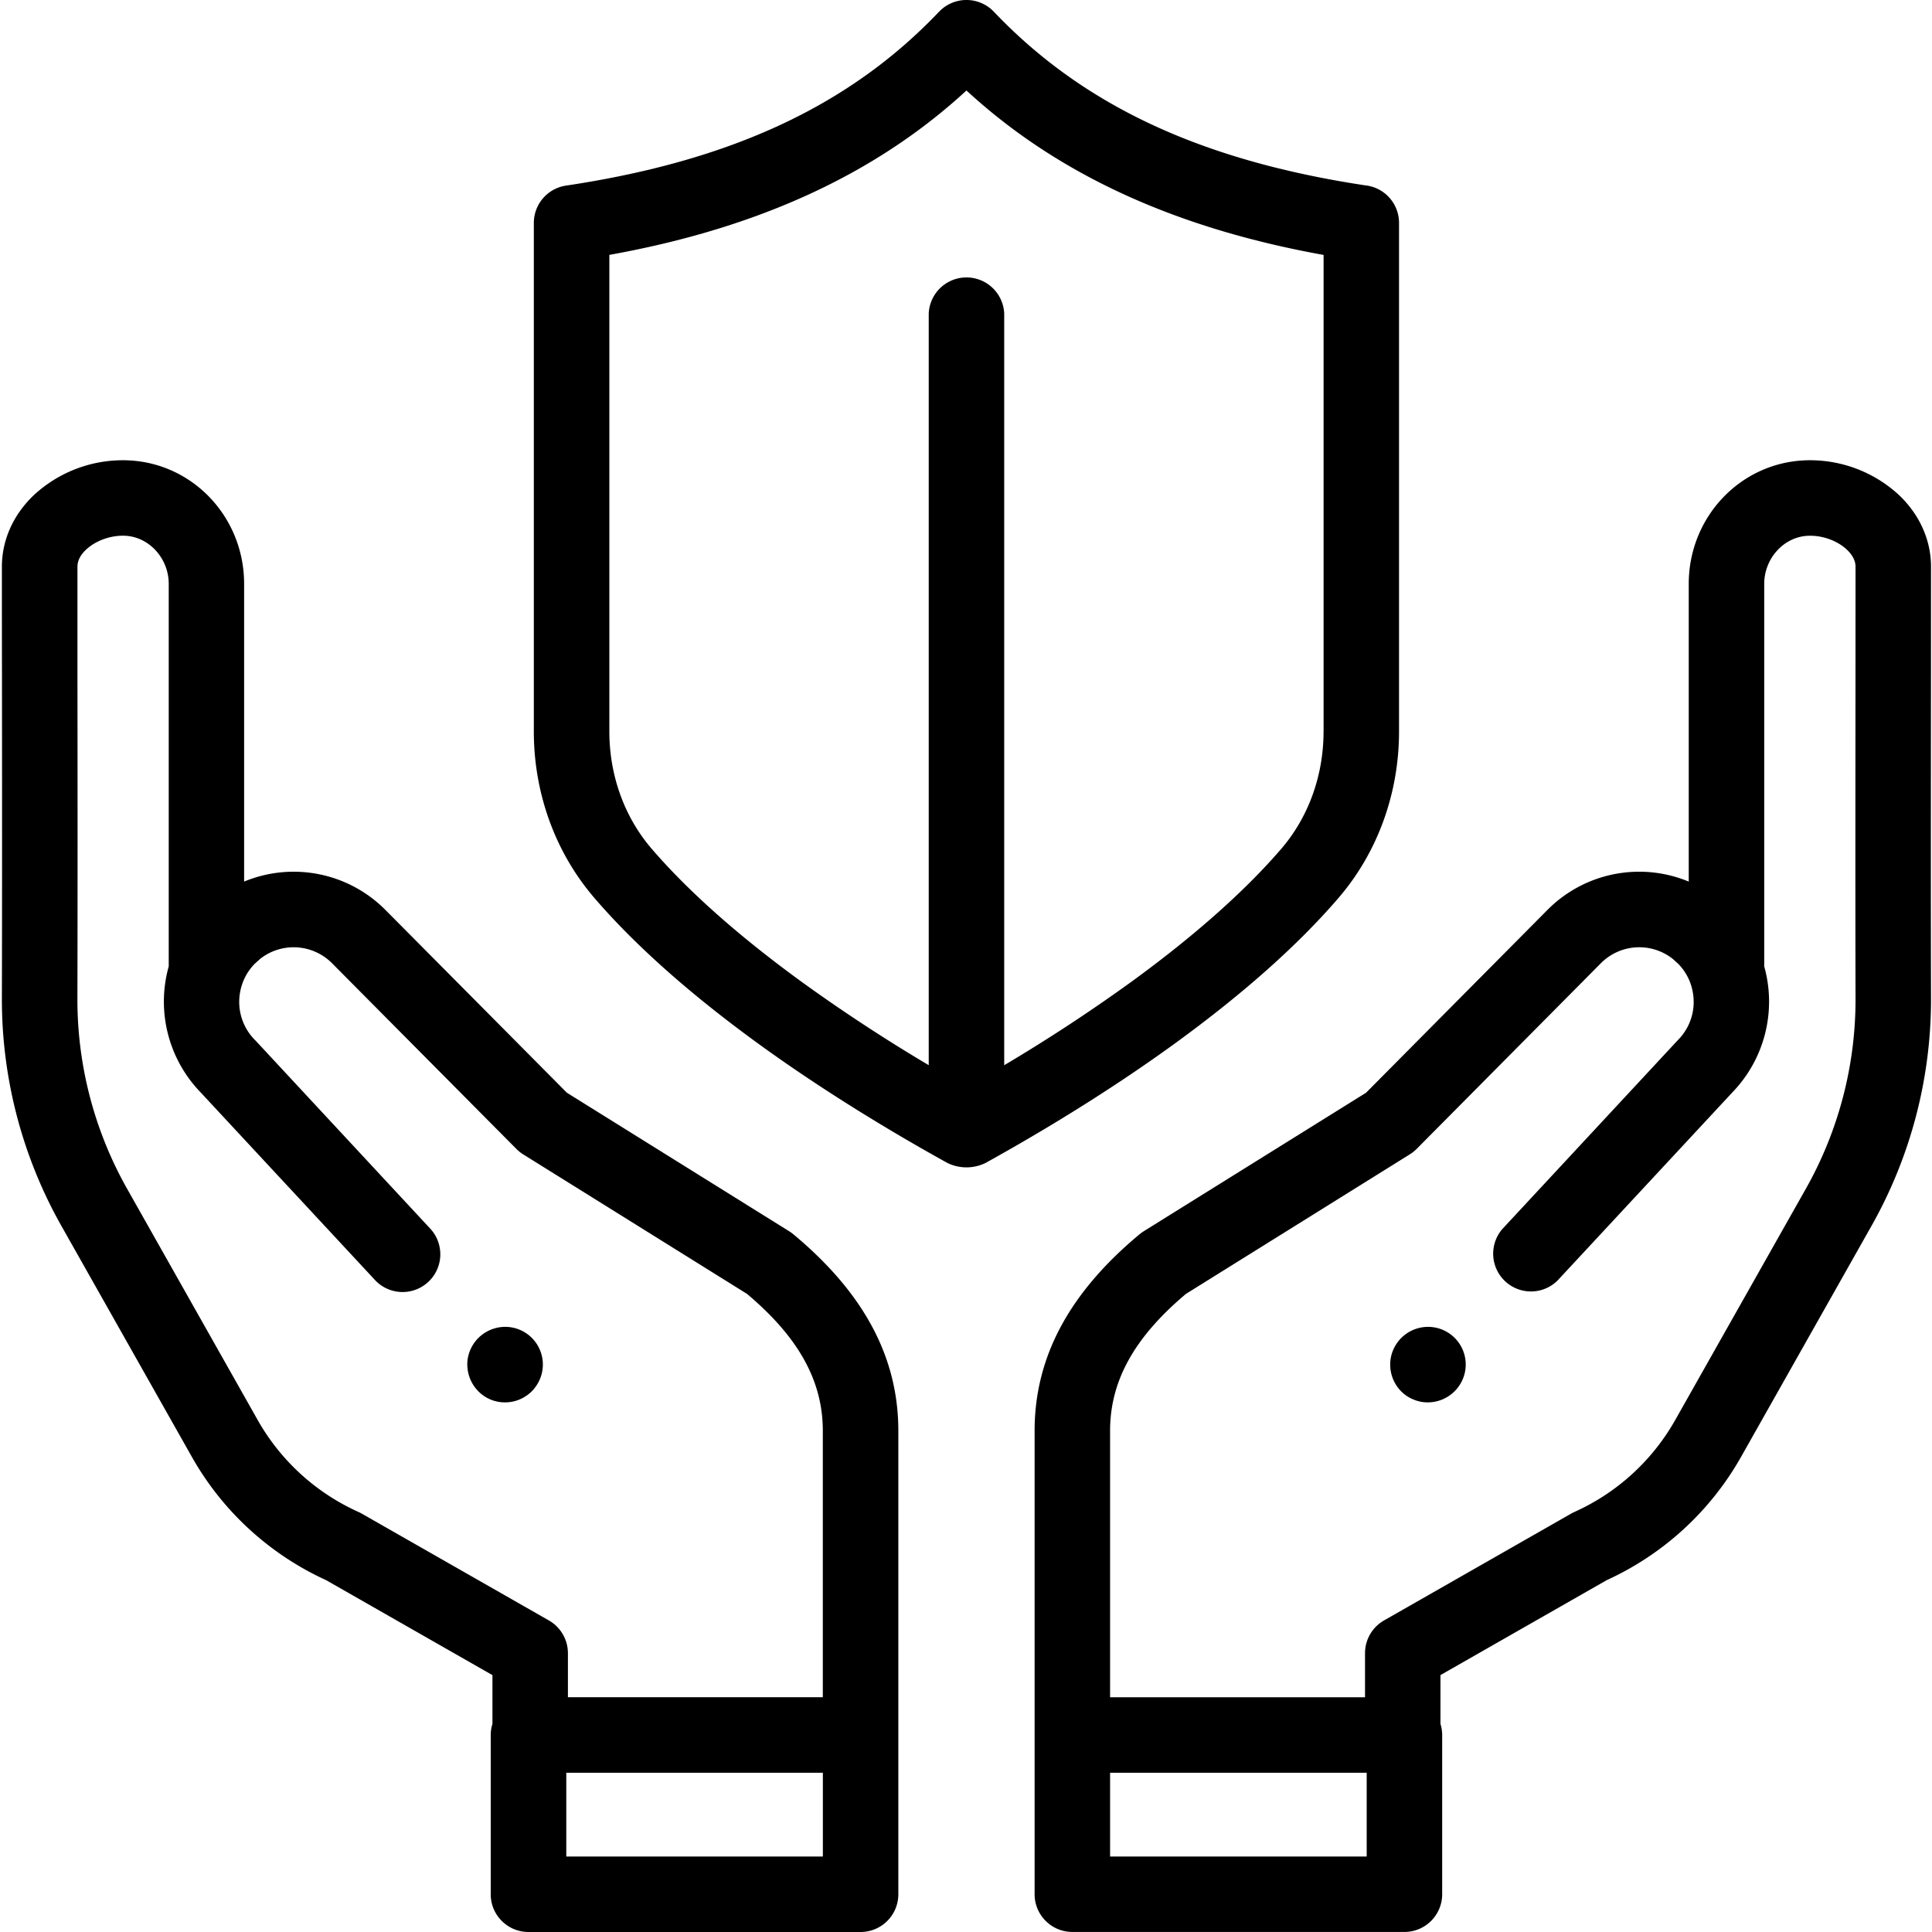 <svg xmlns="http://www.w3.org/2000/svg" width="45" height="45" viewBox="0 0 45 45">
    <g>
        <path d="M11.763 32.664a.865.865 0 01-.621-.258.899.899 0 01-.19-.285.92.92 0 01-.068-.336.848.848 0 01.067-.336.882.882 0 01.324-.394.903.903 0 01.316-.132.877.877 0 01.903 1.35.833.833 0 01-.243.243.87.87 0 01-.488.148zM33.258 32.664a.848.848 0 01-.336-.067.858.858 0 01-.395-.324.889.889 0 01-.13-.66.883.883 0 01.69-.69.877.877 0 01.792 1.483.882.882 0 01-.621.258z"/>
        <path d="M18.478 28.748a.878.878 0 00-.097-.07l-5.177-3.226-4.21-4.241a3.011 3.011 0 00-3.308-.677V13.6c0-1.543-1.18-2.806-2.69-2.877a3.048 3.048 0 00-2.21.812c-.479.456-.742 1.047-.742 1.665 0 .674 0 1.54.002 2.508.002 2.343.004 5.26-.002 7.549a10.727 10.727 0 001.385 5.295l3.048 5.396a6.87 6.87 0 003.119 2.857l3.874 2.212v1.136a.87.87 0 00-.04.259v3.71c0 .485.394.878.88.878h7.734a.879.879 0 00.88-.879V33.328c0-1.713-.8-3.211-2.446-4.58zm.687 14.494H13.19v-1.951h5.976v1.951zm0-3.71h-5.937v-1.026a.88.88 0 00-.444-.763l-4.353-2.485a.969.969 0 00-.078-.04 5.1 5.1 0 01-2.346-2.134L2.96 27.688a8.966 8.966 0 01-1.157-4.426c.006-2.293.004-5.211.001-7.556V13.2c0-.136.065-.269.196-.393.225-.215.583-.344.915-.328.56.026 1.015.529 1.015 1.12v8.91a3.04 3.04 0 00.746 2.938l4.07 4.38a.879.879 0 001.287-1.197L5.955 24.24a1.258 1.258 0 01-.367-1.105 1.26 1.26 0 01.34-.682l.129-.117a1.261 1.261 0 011.687.11l4.284 4.315c.048.048.101.091.159.127l5.212 3.249c1.205 1.014 1.766 2.03 1.766 3.19v6.205zM44.976 15.708l.001-2.508c0-.617-.263-1.209-.741-1.665a3.05 3.05 0 00-2.212-.812c-1.508.071-2.69 1.334-2.69 2.877v6.934a3.01 3.01 0 00-3.305.674l-4.211 4.244-5.178 3.226a.93.93 0 00-.097.07c-1.645 1.369-2.445 2.867-2.445 4.58V44.12c0 .486.394.879.88.879h7.733a.879.879 0 00.88-.879v-3.71a.88.88 0 00-.04-.258v-1.136l3.874-2.212a6.871 6.871 0 003.12-2.857l3.047-5.396a10.72 10.72 0 001.385-5.295c-.006-2.29-.003-5.206-.001-7.549zM31.833 43.242h-5.977v-1.951h5.977v1.951zm11.386-19.98a8.962 8.962 0 01-1.157 4.426l-3.048 5.396a5.1 5.1 0 01-2.346 2.134.866.866 0 00-.078.04l-4.353 2.485a.878.878 0 00-.443.763v1.027h-5.938v-6.205c0-1.16.561-2.175 1.766-3.19l5.212-3.249a.898.898 0 00.16-.126l4.285-4.319a1.26 1.26 0 011.686-.107l.13.118c.181.188.298.424.338.682.063.401-.064.797-.349 1.086l-.017.018-4.078 4.389a.88.88 0 001.288 1.197l4.07-4.38a3.041 3.041 0 00.745-2.938V13.6c0-.592.456-1.095 1.015-1.12.331-.017.69.112.915.327.13.125.197.257.197.394l-.001 2.505c-.002 2.345-.005 5.263.001 7.556zM31.838 4.323c-3.849-.576-6.61-1.863-8.689-4.05a.882.882 0 00-1.24-.036l-.037.036c-2.08 2.187-4.84 3.474-8.688 4.05a.879.879 0 00-.75.87v11.845c0 1.444.502 2.823 1.414 3.881.933 1.085 2.202 2.215 3.77 3.358 1.65 1.202 3.33 2.192 4.455 2.814l.002.001c.276.131.596.131.871 0l.003-.001c1.124-.622 2.805-1.612 4.454-2.814 1.568-1.143 2.837-2.273 3.77-3.358.912-1.058 1.413-2.437 1.413-3.88V5.191a.879.879 0 00-.748-.869zm-1.01 12.715c0 1.024-.35 1.995-.986 2.734-.847.983-2.015 2.02-3.474 3.084a39.14 39.14 0 01-2.978 1.955V7.3a.88.88 0 00-1.758 0V24.81a39.109 39.109 0 01-2.978-1.954c-1.46-1.064-2.628-2.102-3.474-3.085-.637-.74-.987-1.71-.987-2.734v-11.1c3.47-.624 6.205-1.883 8.318-3.829 2.112 1.946 4.847 3.205 8.318 3.83v11.1z"/>
    </g>
</svg>

